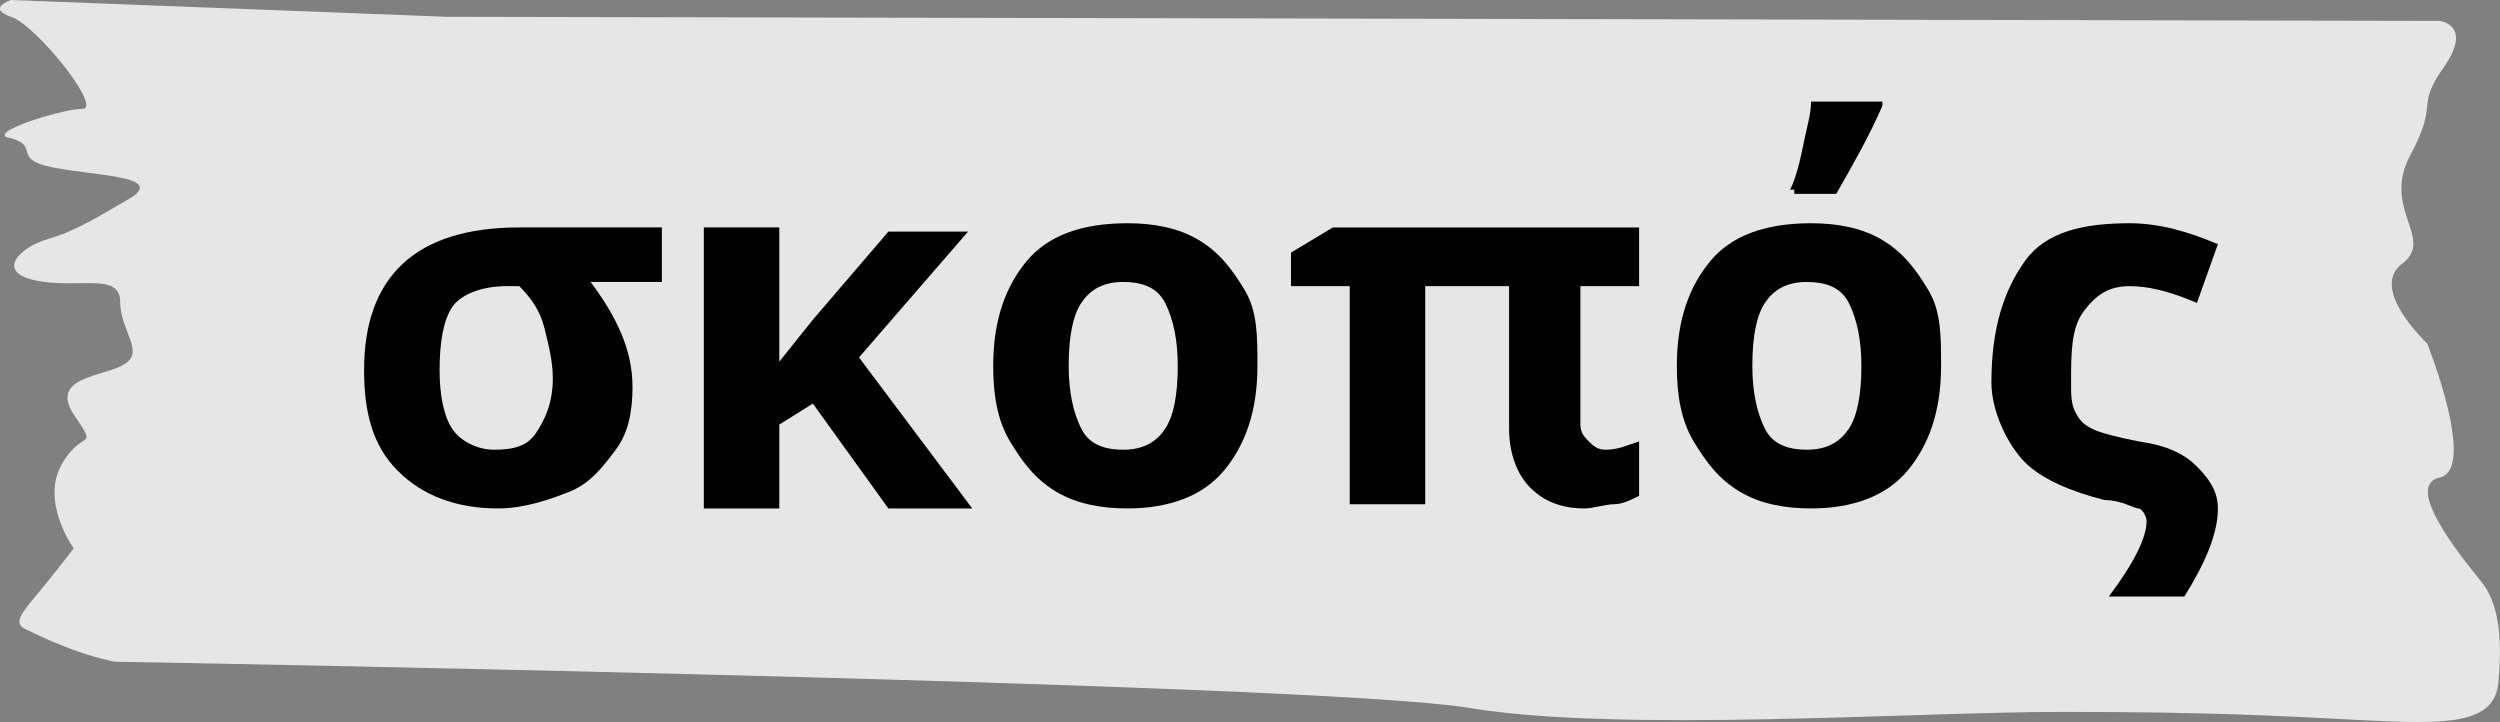 <?xml version="1.0" encoding="UTF-8" standalone="no"?>
<svg xmlns:inkscape="http://www.inkscape.org/namespaces/inkscape" xmlns:sodipodi="http://sodipodi.sourceforge.net/DTD/sodipodi-0.dtd" xmlns="http://www.w3.org/2000/svg" xmlns:svg="http://www.w3.org/2000/svg" width="15.796mm" height="4.562mm" viewBox="0 0 15.796 4.562" version="1.1" id="svg1">
  <rect x="0" y="0" width="15.796" height="4.562" fill="#808080" stroke="none"/>
  <defs id="defs1"></defs>
  <g id="layer1" transform="translate(-132.043,-106.44)">
    <path class="st1" d="m 132.113,106.44 c 0,0 -0.159,0.053 0,0.106 0.159,0.053 0.582,0.582 0.45,0.582 -0.132,0 -0.635,0.159 -0.45,0.185 0.185,0.053 0,0.132 0.265,0.185 0.265,0.053 0.688,0.053 0.503,0.185 -0.185,0.106 -0.344,0.212 -0.529,0.265 -0.185,0.053 -0.344,0.212 -0.079,0.265 0.265,0.053 0.529,-0.053 0.529,0.132 0,0.185 0.159,0.318 0.026,0.397 -0.132,0.079 -0.476,0.079 -0.318,0.318 0.159,0.238 0.053,0.079 -0.079,0.318 -0.132,0.238 0.079,0.529 0.079,0.529 0,0 0.079,-0.106 -0.106,0.132 -0.185,0.238 -0.291,0.318 -0.212,0.37 0.37,0.185 0.582,0.212 0.582,0.212 0,0 7.594,0.132 8.546,0.291 0.953,0.159 2.805,0.026 3.757,0.026 0.953,0 1.376,0.026 1.905,0.053 0.529,0.026 0.82,0.026 0.847,-0.238 0.026,-0.291 0,-0.503 -0.106,-0.635 -0.106,-0.132 -0.503,-0.609 -0.265,-0.661 0.238,-0.053 -0.079,-0.847 -0.079,-0.847 0,0 -0.37,-0.344 -0.159,-0.503 0.212,-0.159 -0.132,-0.344 0.053,-0.688 0.185,-0.344 0.026,-0.291 0.212,-0.556 0.185,-0.265 -0.026,-0.291 -0.026,-0.291 l -12.594,-0.026 z" id="path40" style="opacity:0.803;fill:#ffffff;stroke-width:0.265;enable-background:new;fill-opacity:1"></path>
    <g id="g38" transform="matrix(0.265,0,0,0.265,95.574,102.842)">
      <g class="st0" id="g37" style="enable-background:new">
        <path d="m 152.7,22.8 c 0,0.6 -0.1,1.1 -0.4,1.5 -0.3,0.4 -0.6,0.8 -1.1,1 -0.5,0.2 -1.1,0.4 -1.7,0.4 -1,0 -1.8,-0.3 -2.4,-0.9 -0.6,-0.6 -0.8,-1.4 -0.8,-2.4 0,-2.2 1.2,-3.4 3.7,-3.4 h 3.4 v 1.3 h -1.7 c 0.6,0.8 1,1.6 1,2.5 z m -4.6,-0.4 c 0,0.6 0.1,1.1 0.3,1.4 0.2,0.3 0.6,0.5 1,0.5 0.5,0 0.8,-0.1 1,-0.4 0.2,-0.3 0.4,-0.7 0.4,-1.3 0,-0.4 -0.1,-0.8 -0.2,-1.2 -0.1,-0.4 -0.3,-0.7 -0.6,-1 h -0.3 c -0.6,0 -1.1,0.2 -1.3,0.5 -0.2,0.3 -0.3,0.8 -0.3,1.5 z" id="path32"></path>
        <path d="m 156.2,22.2 0.8,-1 1.8,-2.1 h 1.9 l -2.6,3 2.7,3.6 h -2 l -1.8,-2.5 -0.8,0.5 v 2 h -1.8 V 19 h 1.8 v 1.7 0.9 z" id="path33"></path>
        <path d="m 167.6,22.3 c 0,1.1 -0.3,1.9 -0.8,2.5 -0.5,0.6 -1.3,0.9 -2.3,0.9 -0.6,0 -1.2,-0.1 -1.7,-0.4 -0.5,-0.3 -0.8,-0.7 -1.1,-1.2 -0.3,-0.5 -0.4,-1.1 -0.4,-1.8 0,-1.1 0.3,-1.9 0.8,-2.5 0.5,-0.6 1.3,-0.9 2.4,-0.9 0.6,0 1.2,0.1 1.7,0.4 0.5,0.3 0.8,0.7 1.1,1.2 0.3,0.5 0.3,1.1 0.3,1.8 z m -4.5,0 c 0,0.6 0.1,1.1 0.3,1.5 0.2,0.4 0.6,0.5 1,0.5 0.5,0 0.8,-0.2 1,-0.5 0.2,-0.3 0.3,-0.8 0.3,-1.5 0,-0.6 -0.1,-1.1 -0.3,-1.5 -0.2,-0.4 -0.6,-0.5 -1,-0.5 -0.5,0 -0.8,0.2 -1,0.5 -0.2,0.3 -0.3,0.8 -0.3,1.5 z" id="path34"></path>
        <path d="m 175.9,24.3 c 0.3,0 0.5,-0.1 0.8,-0.2 v 1.3 c -0.2,0.1 -0.4,0.2 -0.6,0.2 -0.2,0 -0.5,0.1 -0.7,0.1 -0.6,0 -1,-0.2 -1.3,-0.5 -0.3,-0.3 -0.5,-0.8 -0.5,-1.4 v -3.4 h -2 v 5.2 h -1.8 v -5.2 h -1.4 v -0.8 l 1,-0.6 h 7.3 v 1.4 h -1.4 v 3.3 c 0,0.2 0.1,0.3 0.2,0.4 0.1,0.1 0.2,0.2 0.4,0.2 z" id="path35"></path>
        <path d="m 183.9,22.3 c 0,1.1 -0.3,1.9 -0.8,2.5 -0.5,0.6 -1.3,0.9 -2.3,0.9 -0.6,0 -1.2,-0.1 -1.7,-0.4 -0.5,-0.3 -0.8,-0.7 -1.1,-1.2 -0.3,-0.5 -0.4,-1.1 -0.4,-1.8 0,-1.1 0.3,-1.9 0.8,-2.5 0.5,-0.6 1.3,-0.9 2.4,-0.9 0.6,0 1.2,0.1 1.7,0.4 0.5,0.3 0.8,0.7 1.1,1.2 0.3,0.5 0.3,1.1 0.3,1.8 z m -4.5,0 c 0,0.6 0.1,1.1 0.3,1.5 0.2,0.4 0.6,0.5 1,0.5 0.5,0 0.8,-0.2 1,-0.5 0.2,-0.3 0.3,-0.8 0.3,-1.5 0,-0.6 -0.1,-1.1 -0.3,-1.5 -0.2,-0.4 -0.6,-0.5 -1,-0.5 -0.5,0 -0.8,0.2 -1,0.5 -0.2,0.3 -0.3,0.8 -0.3,1.5 z m 0.9,-4.2 c 0.1,-0.2 0.2,-0.5 0.3,-1 0.1,-0.5 0.2,-0.8 0.2,-1.1 h 1.7 v 0.1 c -0.3,0.7 -0.7,1.4 -1.1,2.1 h -1 v -0.1 z" id="path36"></path>
        <path d="m 185.1,22.7 c 0,-1.3 0.3,-2.2 0.8,-2.9 0.5,-0.7 1.4,-0.9 2.5,-0.9 0.7,0 1.4,0.2 2.1,0.5 l -0.5,1.4 c -0.7,-0.3 -1.2,-0.4 -1.6,-0.4 -0.5,0 -0.8,0.2 -1.1,0.6 -0.3,0.4 -0.3,1 -0.3,1.7 0,0.3 0,0.5 0.1,0.7 0.1,0.2 0.2,0.3 0.4,0.4 0.2,0.1 0.6,0.2 1.1,0.3 0.7,0.1 1.1,0.3 1.4,0.6 0.3,0.3 0.5,0.6 0.5,1 0,0.6 -0.3,1.3 -0.8,2.1 h -1.8 c 0.6,-0.8 0.9,-1.4 0.9,-1.8 0,-0.1 -0.1,-0.3 -0.2,-0.3 -0.1,0 -0.4,-0.2 -0.8,-0.2 -0.8,-0.2 -1.5,-0.5 -1.9,-0.9 -0.4,-0.4 -0.8,-1.2 -0.8,-1.9 z" id="path37"></path>
      </g>
    </g>
  </g>
</svg>
